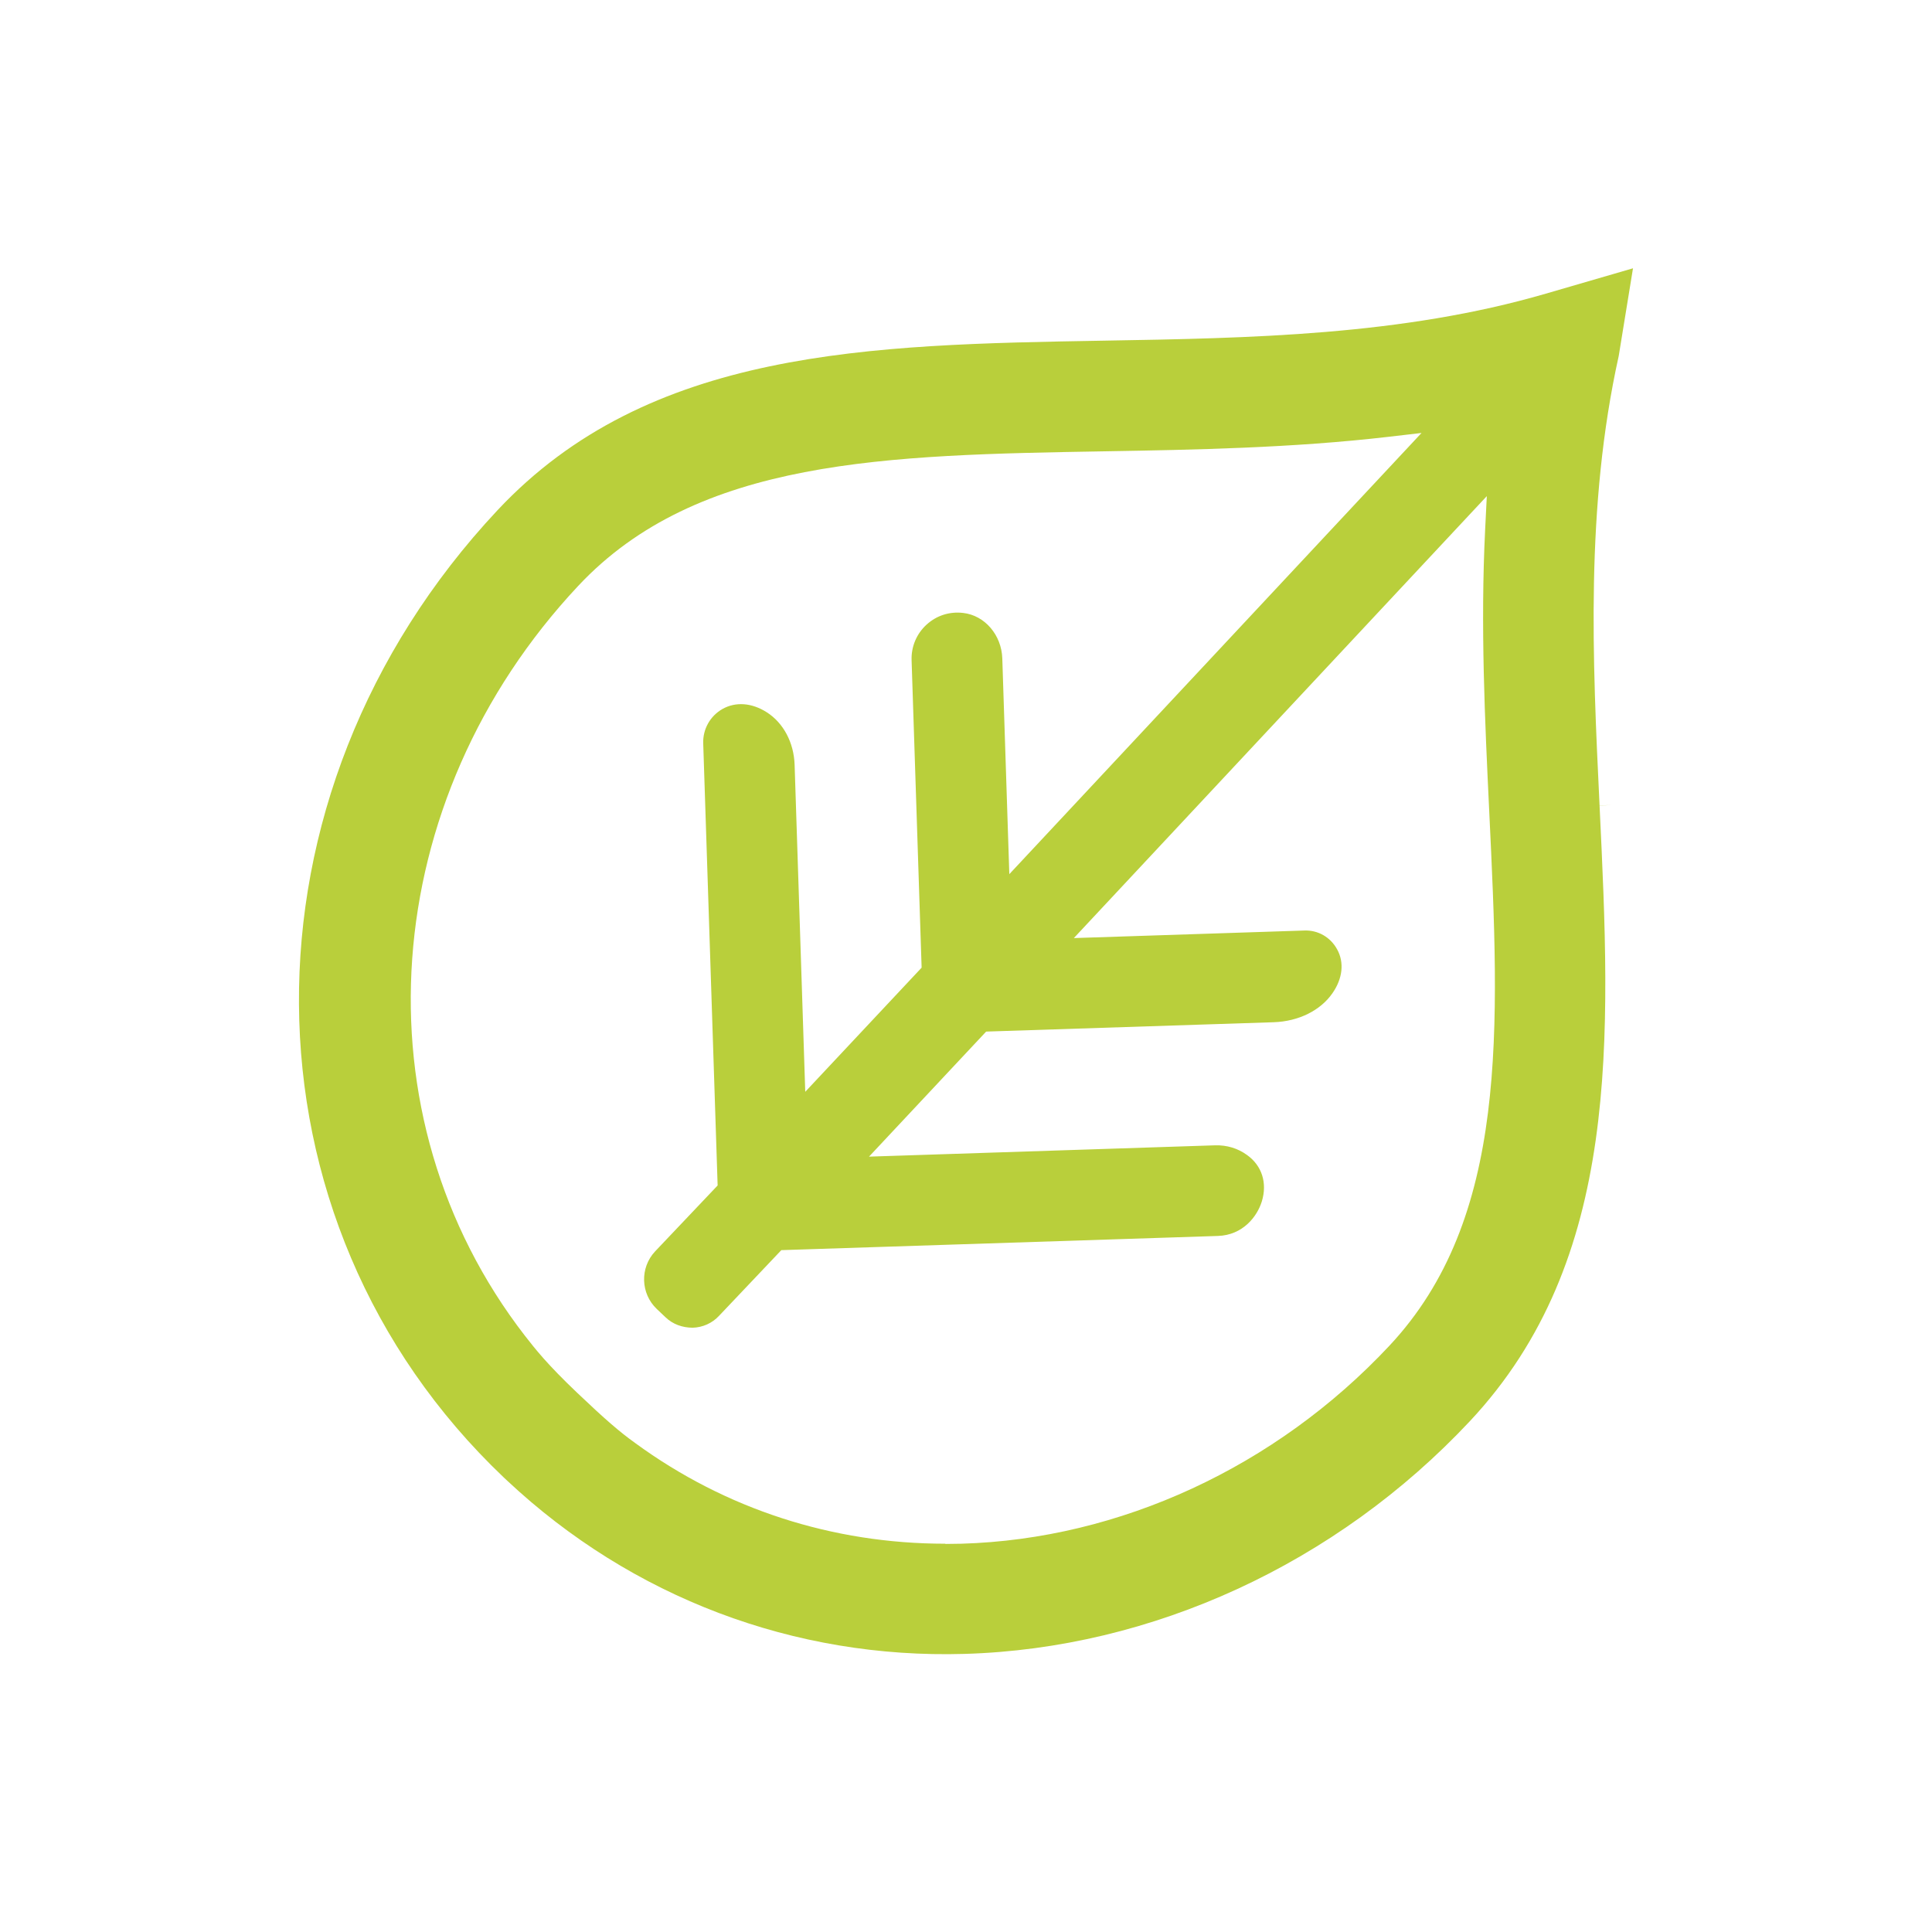 <?xml version="1.0" encoding="UTF-8"?><svg xmlns="http://www.w3.org/2000/svg" viewBox="0 0 256 256"><rect x="0" y="0" width="256" height="256" fill="#333333" stroke="none"/><defs><style>.cls-1{fill:#b9cf3b;}.cls-2{fill:#fff;}</style></defs><g id="Hilfskonstruktionen"><path class="cls-2" d="M255.29.71v254.58H.71V.71h254.58M256,0H0V256h256V0h0Z"/></g><g id="Grafik"><rect class="cls-2" x="0" y="0" width="256" height="256"/><rect class="cls-2" x="0" y="0" width="254.75" height="254.75"/><path class="cls-1" d="M216.38,35.55l-11.55,3.36c-19.05,5.55-39.17,5.9-58.64,6.23-30.96.54-60.2,1.05-80.27,22.47-35.39,37.78-35.03,94.06.82,128.15l.47.44c16.5,15.46,38.03,23.62,60.6,22.95,24.86-.72,49.26-11.95,66.95-30.83,20.07-21.43,18.67-50.64,17.19-81.57l1.62-.08-1.62.06c-.93-19.45-1.89-39.55,2.54-59.57l1.89-11.61ZM125.26,204.55c-14.96,0-29.12-4.59-41.08-13.33-2.07-1.48-4-3.15-7.66-6.63-4.01-3.81-5.58-5.82-6.96-7.59-22.6-29.2-19.59-70.93,7.05-99.36,15.84-16.91,40.87-17.34,69.84-17.84,11.59-.2,24.73-.43,37.53-1.92l4.38-.51-54.62,58.46-.93-28.58c-.1-3.11-2.32-5.7-5.17-6.03-1.82-.22-3.55.34-4.88,1.56-1.31,1.2-2.03,2.91-1.97,4.69l1.33,40.75-15.42,16.45-1.41-43.34c-.1-2.94-1.48-5.54-3.69-6.95-1.99-1.27-4.13-1.42-5.88-.43-1.62.93-2.6,2.66-2.54,4.54l1.91,58.59-8.29,8.74c-2.02,2.16-1.93,5.58.23,7.63l1.16,1.1c.97.93,2.23,1.37,3.59,1.38,1.34-.04,2.59-.6,3.5-1.58l8.25-8.7,57.85-1.88c3.29-.11,5.19-2.54,5.82-4.58.74-2.43.02-4.72-1.94-6.13-1.24-.91-2.7-1.34-4.24-1.3l-45.87,1.5,15.52-16.57,38.11-1.24c3.28-.11,6.19-1.55,7.78-3.85,1.35-1.94,1.58-4.06.62-5.8-.87-1.6-2.52-2.58-4.37-2.5l-30.52,1,54.72-58.56-.22,4.42c-.63,12.71-.04,25.22.54,37.33,1.39,28.95,2.59,53.95-13.25,70.85-15.03,16.05-35.7,25.6-56.68,26.21-.71.02-1.42.03-2.13.03"/></g></svg>